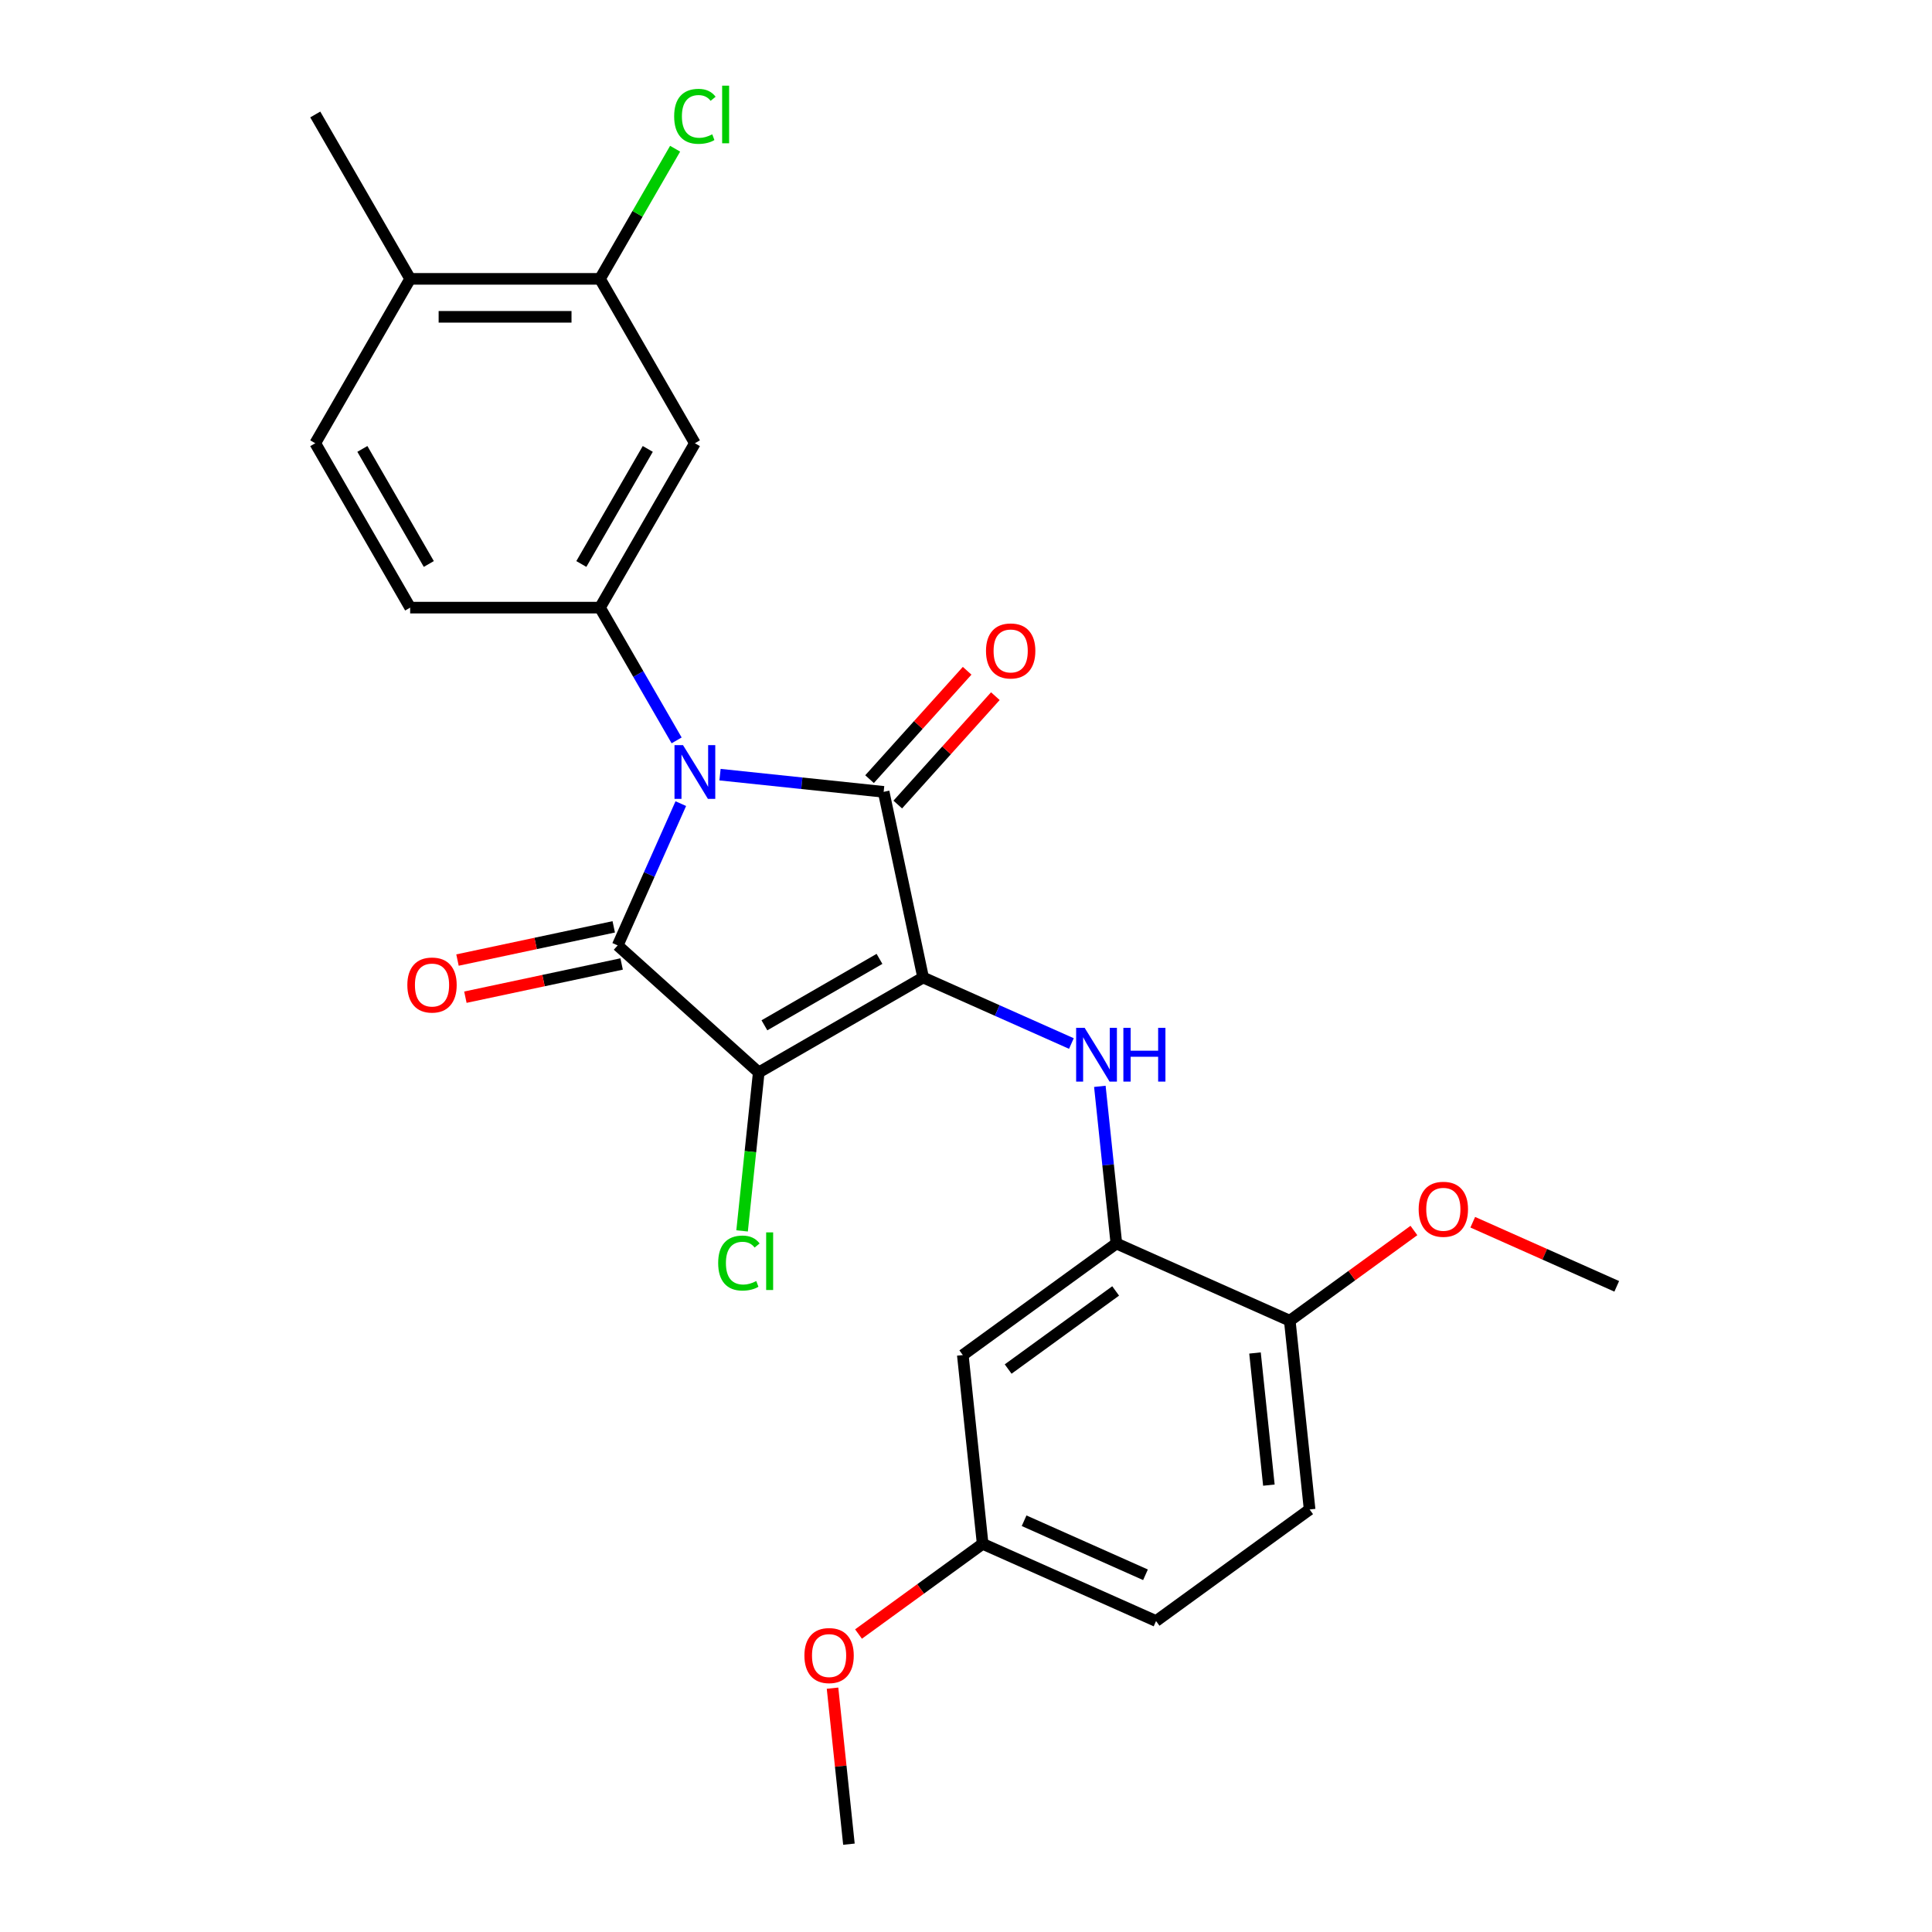 <?xml version='1.0' encoding='iso-8859-1'?>
<svg version='1.1' baseProfile='full'
              xmlns='http://www.w3.org/2000/svg'
                      xmlns:rdkit='http://www.rdkit.org/xml'
                      xmlns:xlink='http://www.w3.org/1999/xlink'
                  xml:space='preserve'
width='1000px' height='1000px' viewBox='0 0 1000 1000'>
<!-- END OF HEADER -->
<rect style='opacity:1.0;fill:#FFFFFF;stroke:none' width='1000' height='1000' x='0' y='0'> </rect>
<path class='bond-1' d='M 477.808,505.96 L 392.724,555.084' style='fill:none;fill-rule:evenodd;stroke:#000000;stroke-width:6px;stroke-linecap:butt;stroke-linejoin:miter;stroke-opacity:1' />
<path class='bond-1' d='M 455.221,496.312 L 395.662,530.699' style='fill:none;fill-rule:evenodd;stroke:#000000;stroke-width:6px;stroke-linecap:butt;stroke-linejoin:miter;stroke-opacity:1' />
<path class='bond-2' d='M 477.808,505.96 L 457.382,409.86' style='fill:none;fill-rule:evenodd;stroke:#000000;stroke-width:6px;stroke-linecap:butt;stroke-linejoin:miter;stroke-opacity:1' />
<path class='bond-4' d='M 477.808,505.96 L 516.181,523.045' style='fill:none;fill-rule:evenodd;stroke:#000000;stroke-width:6px;stroke-linecap:butt;stroke-linejoin:miter;stroke-opacity:1' />
<path class='bond-4' d='M 516.181,523.045 L 554.554,540.13' style='fill:none;fill-rule:evenodd;stroke:#0000FF;stroke-width:6px;stroke-linecap:butt;stroke-linejoin:miter;stroke-opacity:1' />
<path class='bond-0' d='M 372.68,400.958 L 415.031,405.409' style='fill:none;fill-rule:evenodd;stroke:#0000FF;stroke-width:6px;stroke-linecap:butt;stroke-linejoin:miter;stroke-opacity:1' />
<path class='bond-0' d='M 415.031,405.409 L 457.382,409.86' style='fill:none;fill-rule:evenodd;stroke:#000000;stroke-width:6px;stroke-linecap:butt;stroke-linejoin:miter;stroke-opacity:1' />
<path class='bond-5' d='M 350.222,383.222 L 330.386,348.864' style='fill:none;fill-rule:evenodd;stroke:#0000FF;stroke-width:6px;stroke-linecap:butt;stroke-linejoin:miter;stroke-opacity:1' />
<path class='bond-5' d='M 330.386,348.864 L 310.549,314.506' style='fill:none;fill-rule:evenodd;stroke:#000000;stroke-width:6px;stroke-linecap:butt;stroke-linejoin:miter;stroke-opacity:1' />
<path class='bond-26' d='M 352.385,415.958 L 336.048,452.651' style='fill:none;fill-rule:evenodd;stroke:#0000FF;stroke-width:6px;stroke-linecap:butt;stroke-linejoin:miter;stroke-opacity:1' />
<path class='bond-26' d='M 336.048,452.651 L 319.712,489.344' style='fill:none;fill-rule:evenodd;stroke:#000000;stroke-width:6px;stroke-linecap:butt;stroke-linejoin:miter;stroke-opacity:1' />
<path class='bond-3' d='M 392.724,555.084 L 319.712,489.344' style='fill:none;fill-rule:evenodd;stroke:#000000;stroke-width:6px;stroke-linecap:butt;stroke-linejoin:miter;stroke-opacity:1' />
<path class='bond-12' d='M 392.724,555.084 L 388.413,596.099' style='fill:none;fill-rule:evenodd;stroke:#000000;stroke-width:6px;stroke-linecap:butt;stroke-linejoin:miter;stroke-opacity:1' />
<path class='bond-12' d='M 388.413,596.099 L 384.102,637.113' style='fill:none;fill-rule:evenodd;stroke:#00CC00;stroke-width:6px;stroke-linecap:butt;stroke-linejoin:miter;stroke-opacity:1' />
<path class='bond-9' d='M 464.683,416.434 L 489.939,388.384' style='fill:none;fill-rule:evenodd;stroke:#000000;stroke-width:6px;stroke-linecap:butt;stroke-linejoin:miter;stroke-opacity:1' />
<path class='bond-9' d='M 489.939,388.384 L 515.195,360.335' style='fill:none;fill-rule:evenodd;stroke:#FF0000;stroke-width:6px;stroke-linecap:butt;stroke-linejoin:miter;stroke-opacity:1' />
<path class='bond-9' d='M 450.08,403.286 L 475.336,375.236' style='fill:none;fill-rule:evenodd;stroke:#000000;stroke-width:6px;stroke-linecap:butt;stroke-linejoin:miter;stroke-opacity:1' />
<path class='bond-9' d='M 475.336,375.236 L 500.592,347.187' style='fill:none;fill-rule:evenodd;stroke:#FF0000;stroke-width:6px;stroke-linecap:butt;stroke-linejoin:miter;stroke-opacity:1' />
<path class='bond-10' d='M 317.669,479.734 L 277.233,488.329' style='fill:none;fill-rule:evenodd;stroke:#000000;stroke-width:6px;stroke-linecap:butt;stroke-linejoin:miter;stroke-opacity:1' />
<path class='bond-10' d='M 277.233,488.329 L 236.797,496.924' style='fill:none;fill-rule:evenodd;stroke:#FF0000;stroke-width:6px;stroke-linecap:butt;stroke-linejoin:miter;stroke-opacity:1' />
<path class='bond-10' d='M 321.754,498.954 L 281.318,507.549' style='fill:none;fill-rule:evenodd;stroke:#000000;stroke-width:6px;stroke-linecap:butt;stroke-linejoin:miter;stroke-opacity:1' />
<path class='bond-10' d='M 281.318,507.549 L 240.882,516.144' style='fill:none;fill-rule:evenodd;stroke:#FF0000;stroke-width:6px;stroke-linecap:butt;stroke-linejoin:miter;stroke-opacity:1' />
<path class='bond-6' d='M 569.282,562.289 L 573.557,602.96' style='fill:none;fill-rule:evenodd;stroke:#0000FF;stroke-width:6px;stroke-linecap:butt;stroke-linejoin:miter;stroke-opacity:1' />
<path class='bond-6' d='M 573.557,602.96 L 577.832,643.63' style='fill:none;fill-rule:evenodd;stroke:#000000;stroke-width:6px;stroke-linecap:butt;stroke-linejoin:miter;stroke-opacity:1' />
<path class='bond-7' d='M 310.549,314.506 L 359.673,229.421' style='fill:none;fill-rule:evenodd;stroke:#000000;stroke-width:6px;stroke-linecap:butt;stroke-linejoin:miter;stroke-opacity:1' />
<path class='bond-7' d='M 300.9,291.918 L 335.287,232.359' style='fill:none;fill-rule:evenodd;stroke:#000000;stroke-width:6px;stroke-linecap:butt;stroke-linejoin:miter;stroke-opacity:1' />
<path class='bond-14' d='M 310.549,314.506 L 212.301,314.506' style='fill:none;fill-rule:evenodd;stroke:#000000;stroke-width:6px;stroke-linecap:butt;stroke-linejoin:miter;stroke-opacity:1' />
<path class='bond-11' d='M 577.832,643.63 L 498.348,701.379' style='fill:none;fill-rule:evenodd;stroke:#000000;stroke-width:6px;stroke-linecap:butt;stroke-linejoin:miter;stroke-opacity:1' />
<path class='bond-11' d='M 577.459,668.189 L 521.82,708.613' style='fill:none;fill-rule:evenodd;stroke:#000000;stroke-width:6px;stroke-linecap:butt;stroke-linejoin:miter;stroke-opacity:1' />
<path class='bond-13' d='M 577.832,643.63 L 667.585,683.591' style='fill:none;fill-rule:evenodd;stroke:#000000;stroke-width:6px;stroke-linecap:butt;stroke-linejoin:miter;stroke-opacity:1' />
<path class='bond-8' d='M 359.673,229.421 L 310.549,144.336' style='fill:none;fill-rule:evenodd;stroke:#000000;stroke-width:6px;stroke-linecap:butt;stroke-linejoin:miter;stroke-opacity:1' />
<path class='bond-19' d='M 310.549,144.336 L 329.994,110.656' style='fill:none;fill-rule:evenodd;stroke:#000000;stroke-width:6px;stroke-linecap:butt;stroke-linejoin:miter;stroke-opacity:1' />
<path class='bond-19' d='M 329.994,110.656 L 349.44,76.975' style='fill:none;fill-rule:evenodd;stroke:#00CC00;stroke-width:6px;stroke-linecap:butt;stroke-linejoin:miter;stroke-opacity:1' />
<path class='bond-28' d='M 310.549,144.336 L 212.301,144.336' style='fill:none;fill-rule:evenodd;stroke:#000000;stroke-width:6px;stroke-linecap:butt;stroke-linejoin:miter;stroke-opacity:1' />
<path class='bond-28' d='M 295.812,163.986 L 227.039,163.986' style='fill:none;fill-rule:evenodd;stroke:#000000;stroke-width:6px;stroke-linecap:butt;stroke-linejoin:miter;stroke-opacity:1' />
<path class='bond-18' d='M 498.348,701.379 L 508.617,799.088' style='fill:none;fill-rule:evenodd;stroke:#000000;stroke-width:6px;stroke-linecap:butt;stroke-linejoin:miter;stroke-opacity:1' />
<path class='bond-17' d='M 667.585,683.591 L 677.855,781.3' style='fill:none;fill-rule:evenodd;stroke:#000000;stroke-width:6px;stroke-linecap:butt;stroke-linejoin:miter;stroke-opacity:1' />
<path class='bond-17' d='M 649.584,700.302 L 656.772,768.698' style='fill:none;fill-rule:evenodd;stroke:#000000;stroke-width:6px;stroke-linecap:butt;stroke-linejoin:miter;stroke-opacity:1' />
<path class='bond-21' d='M 667.585,683.591 L 699.713,660.249' style='fill:none;fill-rule:evenodd;stroke:#000000;stroke-width:6px;stroke-linecap:butt;stroke-linejoin:miter;stroke-opacity:1' />
<path class='bond-21' d='M 699.713,660.249 L 731.84,636.907' style='fill:none;fill-rule:evenodd;stroke:#FF0000;stroke-width:6px;stroke-linecap:butt;stroke-linejoin:miter;stroke-opacity:1' />
<path class='bond-16' d='M 212.301,314.506 L 163.178,229.421' style='fill:none;fill-rule:evenodd;stroke:#000000;stroke-width:6px;stroke-linecap:butt;stroke-linejoin:miter;stroke-opacity:1' />
<path class='bond-16' d='M 221.95,291.918 L 187.563,232.359' style='fill:none;fill-rule:evenodd;stroke:#000000;stroke-width:6px;stroke-linecap:butt;stroke-linejoin:miter;stroke-opacity:1' />
<path class='bond-15' d='M 212.301,144.336 L 163.178,229.421' style='fill:none;fill-rule:evenodd;stroke:#000000;stroke-width:6px;stroke-linecap:butt;stroke-linejoin:miter;stroke-opacity:1' />
<path class='bond-23' d='M 212.301,144.336 L 163.178,59.251' style='fill:none;fill-rule:evenodd;stroke:#000000;stroke-width:6px;stroke-linecap:butt;stroke-linejoin:miter;stroke-opacity:1' />
<path class='bond-20' d='M 677.855,781.3 L 598.371,839.049' style='fill:none;fill-rule:evenodd;stroke:#000000;stroke-width:6px;stroke-linecap:butt;stroke-linejoin:miter;stroke-opacity:1' />
<path class='bond-22' d='M 508.617,799.088 L 476.49,822.43' style='fill:none;fill-rule:evenodd;stroke:#000000;stroke-width:6px;stroke-linecap:butt;stroke-linejoin:miter;stroke-opacity:1' />
<path class='bond-22' d='M 476.49,822.43 L 444.362,845.772' style='fill:none;fill-rule:evenodd;stroke:#FF0000;stroke-width:6px;stroke-linecap:butt;stroke-linejoin:miter;stroke-opacity:1' />
<path class='bond-27' d='M 508.617,799.088 L 598.371,839.049' style='fill:none;fill-rule:evenodd;stroke:#000000;stroke-width:6px;stroke-linecap:butt;stroke-linejoin:miter;stroke-opacity:1' />
<path class='bond-27' d='M 530.073,787.131 L 592.9,815.104' style='fill:none;fill-rule:evenodd;stroke:#000000;stroke-width:6px;stroke-linecap:butt;stroke-linejoin:miter;stroke-opacity:1' />
<path class='bond-24' d='M 762.297,632.623 L 799.56,649.213' style='fill:none;fill-rule:evenodd;stroke:#FF0000;stroke-width:6px;stroke-linecap:butt;stroke-linejoin:miter;stroke-opacity:1' />
<path class='bond-24' d='M 799.56,649.213 L 836.822,665.804' style='fill:none;fill-rule:evenodd;stroke:#000000;stroke-width:6px;stroke-linecap:butt;stroke-linejoin:miter;stroke-opacity:1' />
<path class='bond-25' d='M 430.916,873.794 L 435.16,914.17' style='fill:none;fill-rule:evenodd;stroke:#FF0000;stroke-width:6px;stroke-linecap:butt;stroke-linejoin:miter;stroke-opacity:1' />
<path class='bond-25' d='M 435.16,914.17 L 439.403,954.545' style='fill:none;fill-rule:evenodd;stroke:#000000;stroke-width:6px;stroke-linecap:butt;stroke-linejoin:miter;stroke-opacity:1' />
<path  class='atom-1' d='M 353.522 385.678
L 362.64 400.416
Q 363.543 401.87, 364.998 404.503
Q 366.452 407.136, 366.53 407.293
L 366.53 385.678
L 370.224 385.678
L 370.224 413.502
L 366.412 413.502
L 356.627 397.39
Q 355.487 395.503, 354.269 393.342
Q 353.09 391.18, 352.736 390.512
L 352.736 413.502
L 349.121 413.502
L 349.121 385.678
L 353.522 385.678
' fill='#0000FF'/>
<path  class='atom-5' d='M 561.412 532.009
L 570.529 546.746
Q 571.433 548.201, 572.887 550.834
Q 574.341 553.467, 574.42 553.624
L 574.42 532.009
L 578.114 532.009
L 578.114 559.833
L 574.302 559.833
L 564.516 543.72
Q 563.377 541.834, 562.158 539.673
Q 560.979 537.511, 560.626 536.843
L 560.626 559.833
L 557.01 559.833
L 557.01 532.009
L 561.412 532.009
' fill='#0000FF'/>
<path  class='atom-5' d='M 581.454 532.009
L 585.227 532.009
L 585.227 543.838
L 599.453 543.838
L 599.453 532.009
L 603.226 532.009
L 603.226 559.833
L 599.453 559.833
L 599.453 546.982
L 585.227 546.982
L 585.227 559.833
L 581.454 559.833
L 581.454 532.009
' fill='#0000FF'/>
<path  class='atom-10' d='M 510.35 336.927
Q 510.35 330.246, 513.651 326.512
Q 516.952 322.779, 523.122 322.779
Q 529.292 322.779, 532.593 326.512
Q 535.894 330.246, 535.894 336.927
Q 535.894 343.686, 532.554 347.537
Q 529.213 351.349, 523.122 351.349
Q 516.991 351.349, 513.651 347.537
Q 510.35 343.725, 510.35 336.927
M 523.122 348.205
Q 527.366 348.205, 529.646 345.376
Q 531.964 342.507, 531.964 336.927
Q 531.964 331.464, 529.646 328.713
Q 527.366 325.923, 523.122 325.923
Q 518.878 325.923, 516.559 328.674
Q 514.28 331.425, 514.28 336.927
Q 514.28 342.546, 516.559 345.376
Q 518.878 348.205, 523.122 348.205
' fill='#FF0000'/>
<path  class='atom-11' d='M 210.839 509.849
Q 210.839 503.168, 214.14 499.435
Q 217.441 495.702, 223.611 495.702
Q 229.781 495.702, 233.082 499.435
Q 236.383 503.168, 236.383 509.849
Q 236.383 516.609, 233.043 520.46
Q 229.703 524.272, 223.611 524.272
Q 217.481 524.272, 214.14 520.46
Q 210.839 516.648, 210.839 509.849
M 223.611 521.128
Q 227.856 521.128, 230.135 518.298
Q 232.454 515.43, 232.454 509.849
Q 232.454 504.387, 230.135 501.636
Q 227.856 498.845, 223.611 498.845
Q 219.367 498.845, 217.048 501.596
Q 214.769 504.347, 214.769 509.849
Q 214.769 515.469, 217.048 518.298
Q 219.367 521.128, 223.611 521.128
' fill='#FF0000'/>
<path  class='atom-13' d='M 371.725 653.756
Q 371.725 646.839, 374.948 643.224
Q 378.21 639.569, 384.38 639.569
Q 390.117 639.569, 393.183 643.617
L 390.589 645.739
Q 388.349 642.792, 384.38 642.792
Q 380.175 642.792, 377.935 645.621
Q 375.734 648.411, 375.734 653.756
Q 375.734 659.258, 378.013 662.087
Q 380.332 664.917, 384.812 664.917
Q 387.877 664.917, 391.454 663.07
L 392.554 666.017
Q 391.1 666.961, 388.899 667.511
Q 386.698 668.061, 384.262 668.061
Q 378.21 668.061, 374.948 664.367
Q 371.725 660.673, 371.725 653.756
' fill='#00CC00'/>
<path  class='atom-13' d='M 396.562 637.879
L 400.178 637.879
L 400.178 667.707
L 396.562 667.707
L 396.562 637.879
' fill='#00CC00'/>
<path  class='atom-20' d='M 348.944 60.214
Q 348.944 53.298, 352.166 49.682
Q 355.428 46.027, 361.598 46.027
Q 367.336 46.027, 370.401 50.075
L 367.807 52.197
Q 365.567 49.25, 361.598 49.25
Q 357.393 49.25, 355.153 52.079
Q 352.952 54.87, 352.952 60.214
Q 352.952 65.716, 355.232 68.546
Q 357.55 71.375, 362.03 71.375
Q 365.096 71.375, 368.672 69.528
L 369.772 72.475
Q 368.318 73.419, 366.118 73.969
Q 363.917 74.519, 361.48 74.519
Q 355.428 74.519, 352.166 70.825
Q 348.944 67.131, 348.944 60.214
' fill='#00CC00'/>
<path  class='atom-20' d='M 373.781 44.337
L 377.396 44.337
L 377.396 74.165
L 373.781 74.165
L 373.781 44.337
' fill='#00CC00'/>
<path  class='atom-22' d='M 734.297 625.921
Q 734.297 619.241, 737.598 615.507
Q 740.899 611.774, 747.069 611.774
Q 753.239 611.774, 756.54 615.507
Q 759.841 619.241, 759.841 625.921
Q 759.841 632.681, 756.501 636.532
Q 753.16 640.344, 747.069 640.344
Q 740.938 640.344, 737.598 636.532
Q 734.297 632.72, 734.297 625.921
M 747.069 637.2
Q 751.313 637.2, 753.592 634.371
Q 755.911 631.502, 755.911 625.921
Q 755.911 620.459, 753.592 617.708
Q 751.313 614.918, 747.069 614.918
Q 742.825 614.918, 740.506 617.669
Q 738.227 620.42, 738.227 625.921
Q 738.227 631.541, 740.506 634.371
Q 742.825 637.2, 747.069 637.2
' fill='#FF0000'/>
<path  class='atom-23' d='M 416.361 856.915
Q 416.361 850.234, 419.663 846.501
Q 422.964 842.767, 429.134 842.767
Q 435.304 842.767, 438.605 846.501
Q 441.906 850.234, 441.906 856.915
Q 441.906 863.674, 438.565 867.526
Q 435.225 871.338, 429.134 871.338
Q 423.003 871.338, 419.663 867.526
Q 416.361 863.714, 416.361 856.915
M 429.134 868.194
Q 433.378 868.194, 435.657 865.364
Q 437.976 862.495, 437.976 856.915
Q 437.976 851.452, 435.657 848.701
Q 433.378 845.911, 429.134 845.911
Q 424.889 845.911, 422.571 848.662
Q 420.291 851.413, 420.291 856.915
Q 420.291 862.535, 422.571 865.364
Q 424.889 868.194, 429.134 868.194
' fill='#FF0000'/>
</svg>
